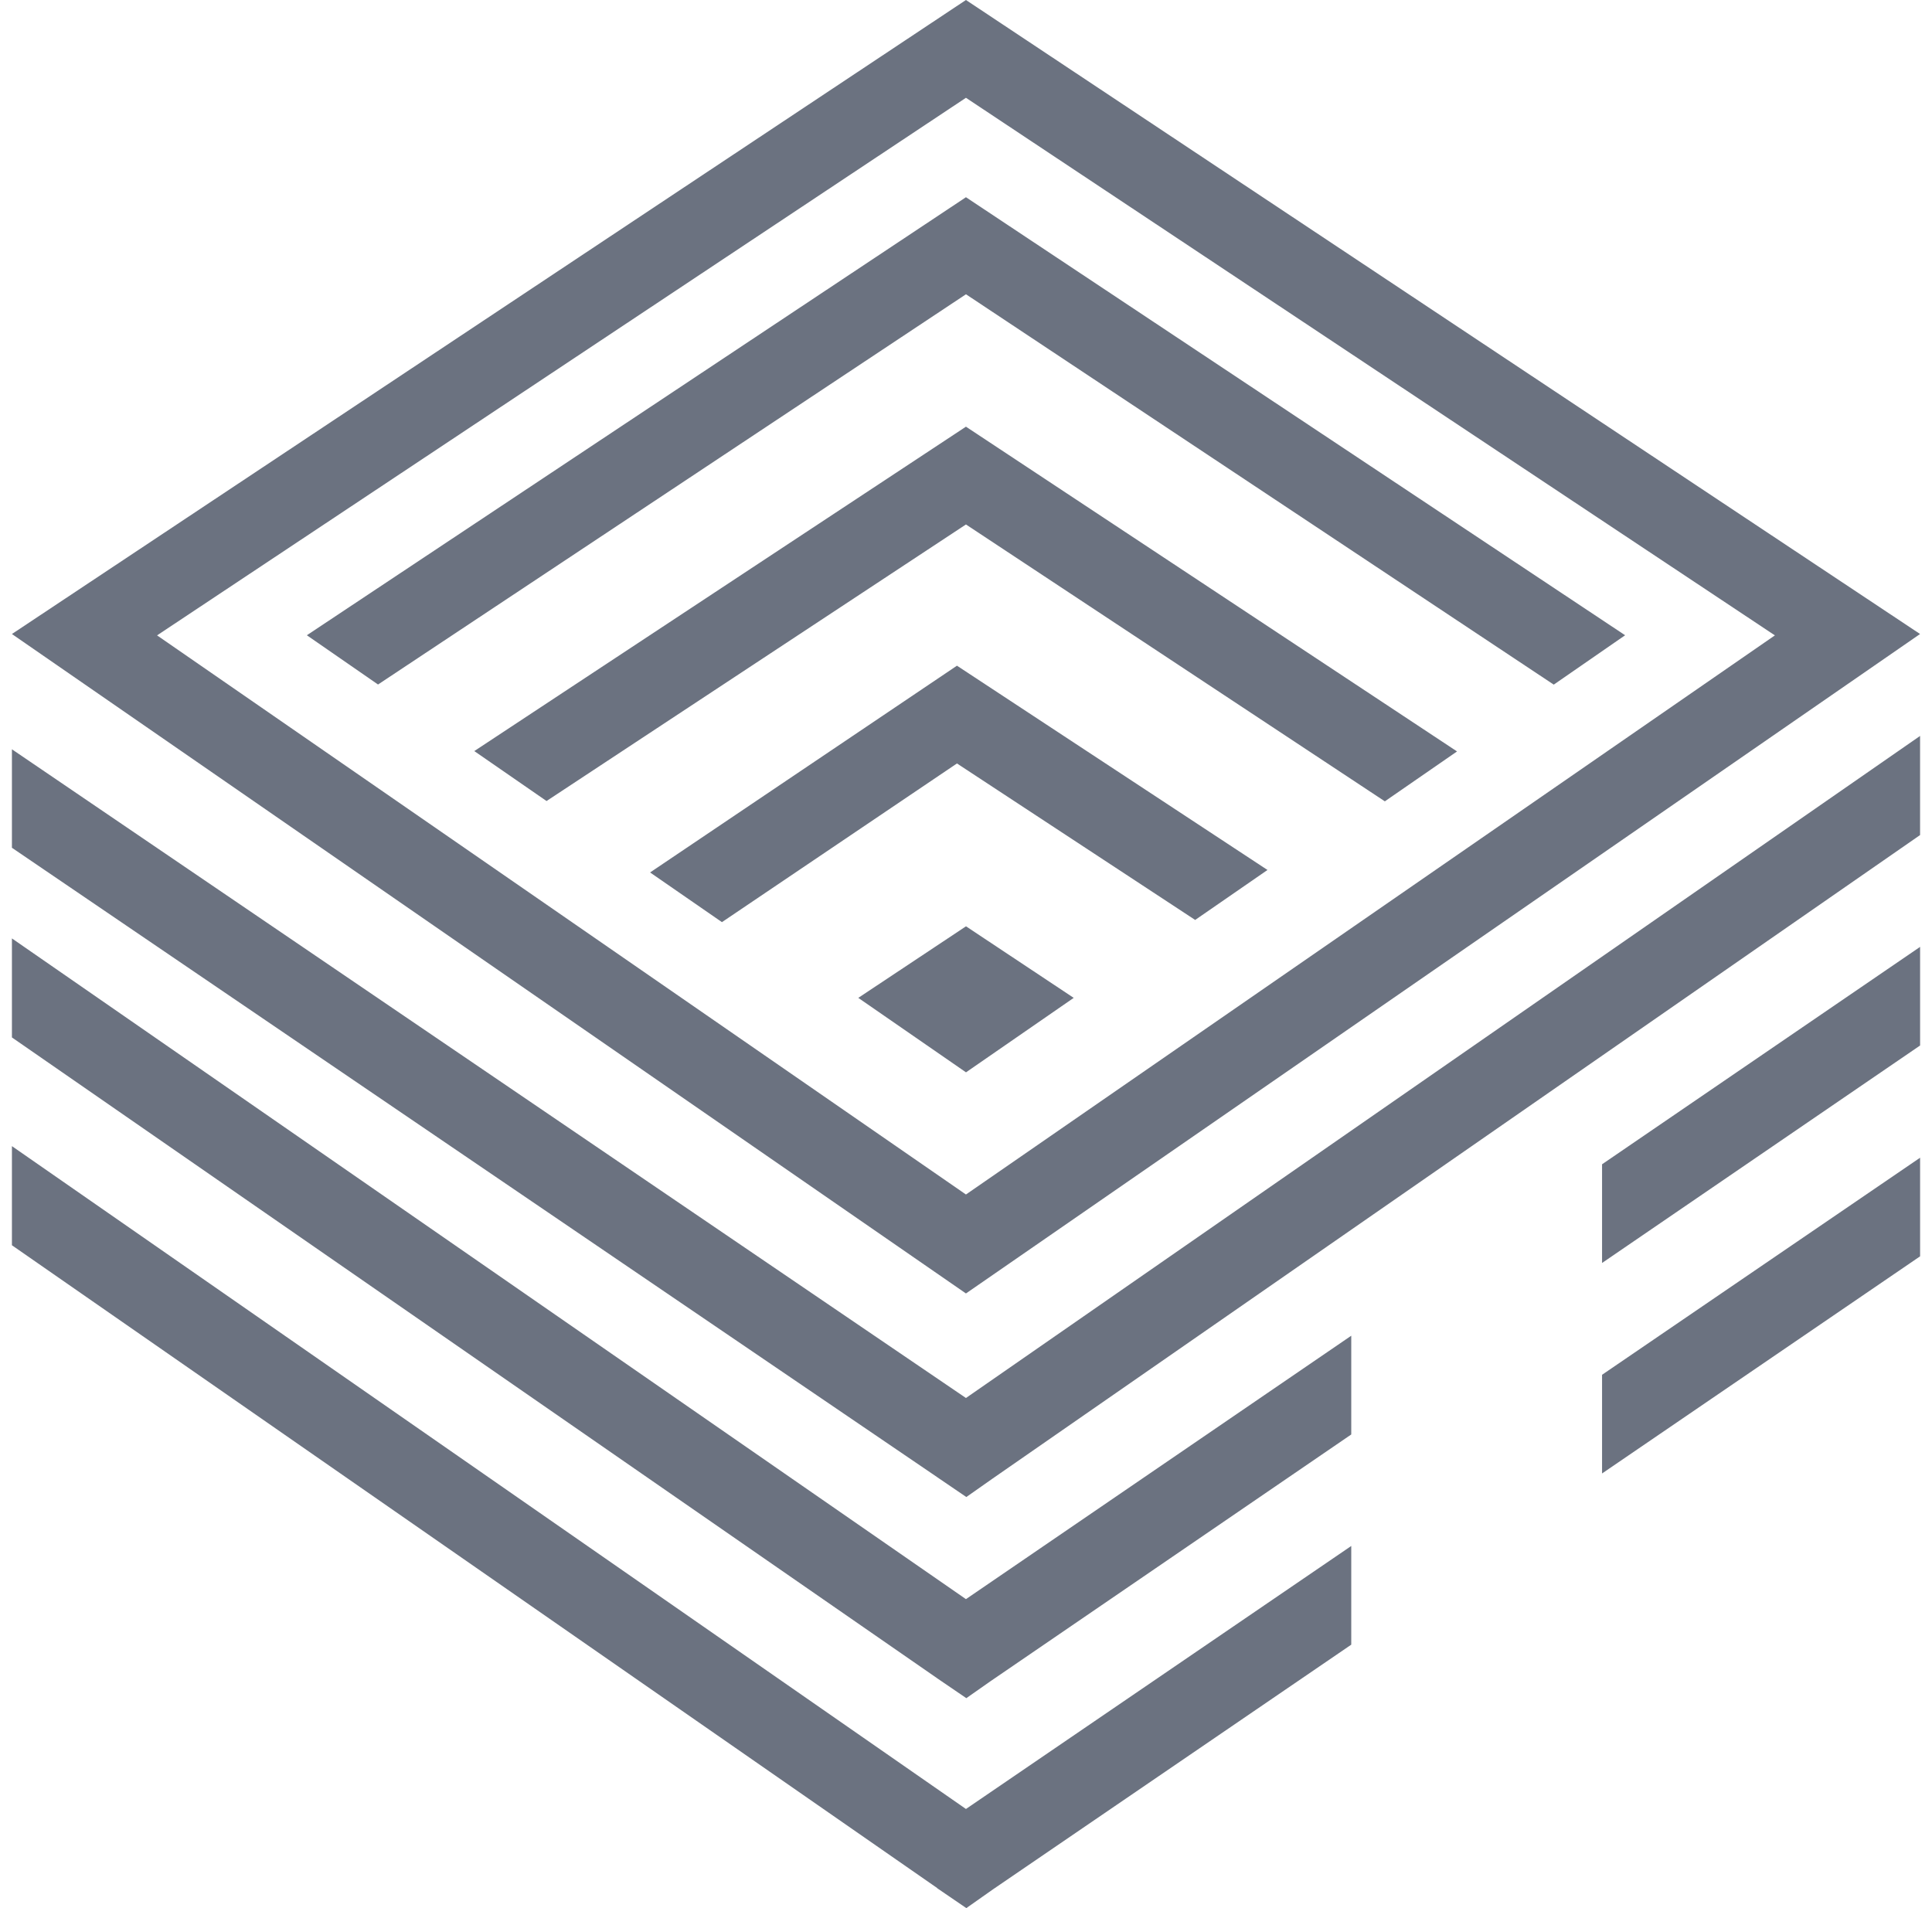 <svg width="81" height="80" viewBox="0 0 81 80" fill="none" xmlns="http://www.w3.org/2000/svg">
    <rect width="81" height="80" fill="#EFEFEF"/>
    <g id="&#240;&#159;&#150;&#165;&#239;&#184;&#143; Misc">
        <path d="M-31272 -972C-31272 -989.673 -31257.7 -1004 -31240 -1004H2346C2363.67 -1004 2378 -989.673 2378 -972V1735C2378 1752.67 2363.67 1767 2346 1767H-31240C-31257.7 1767 -31272 1752.67 -31272 1735V-972Z"
              fill="#EFEFEF"/>
        <path d="M-31272 -972C-31272 -989.673 -31257.7 -1004 -31240 -1004H2346C2363.67 -1004 2378 -989.673 2378 -972V1735C2378 1752.67 2363.67 1767 2346 1767H-31240C-31257.7 1767 -31272 1752.67 -31272 1735V-972Z"
              fill="black" fill-opacity="0.05"/>
        <path d="M-31240 -1003H2346V-1005H-31240V-1003ZM2377 -972V1735H2379V-972H2377ZM2346 1766H-31240V1768H2346V1766ZM-31271 1735V-972H-31273V1735H-31271ZM-31240 1766C-31257.1 1766 -31271 1752.12 -31271 1735H-31273C-31273 1753.23 -31258.2 1768 -31240 1768V1766ZM2377 1735C2377 1752.12 2363.12 1766 2346 1766V1768C2364.23 1768 2379 1753.23 2379 1735H2377ZM2346 -1003C2363.12 -1003 2377 -989.121 2377 -972H2379C2379 -990.225 2364.22 -1005 2346 -1005V-1003ZM-31240 -1005C-31258.2 -1005 -31273 -990.225 -31273 -972H-31271C-31271 -989.121 -31257.1 -1003 -31240 -1003V-1005Z"
              fill="white" fill-opacity="0.1"/>
        <g id="Profile Page - Empty state" clip-path="url(#clip0_0_1)">
            <rect width="1425" height="1412" transform="translate(-672 -904)" fill="white"/>
            <g id="Body">
                <rect width="1425" height="1412.13" transform="translate(-672 -904)" fill="white"/>
                <g id="Container">
                    <g id="Body_2">
                        <g id="Right Container">
                            <g id="Frame 61">
                                <g id="Icon">
                                    <path id="Union" fill-rule="evenodd" clip-rule="evenodd"
                                          d="M40.498 0L80.5 26.582H80.499L40.498 54.23L0.5 26.582L40.498 0ZM74.413 26.639L40.498 4.1L6.585 26.639L40.498 50.081L74.413 26.639ZM0.5 35.544V31.415L40.498 58.613L80.5 30.855V35.011L41.618 61.989L40.514 62.765L39.282 61.926H39.284L0.5 35.544ZM0.5 39.344V43.496L39.287 70.36L39.282 70.358L40.514 71.198L41.516 70.495L56.652 60.142V56.002L40.498 67.046L0.5 39.344ZM80.501 43.834L67.167 52.952V48.814L80.501 39.699V43.834ZM67.167 61.777L80.501 52.673V48.539L67.167 57.64V61.777ZM0.5 52.209V48.053L40.498 75.844L56.652 64.817V68.955L41.645 79.204L40.514 80L39.282 79.159H39.293L0.5 52.209ZM45.016 41.837L40.5 38.837L35.984 41.837L40.5 44.959L45.016 41.837ZM68.134 26.634L65.142 28.704L40.499 12.338L15.849 28.699L12.865 26.634L40.498 8.269L68.134 26.634ZM58.06 33.597L61.087 31.505L40.498 17.889L19.885 31.49L22.914 33.584L40.498 21.989L58.06 33.597ZM53.14 36.475L50.108 38.57L40.121 32.009L30.268 38.662L27.255 36.579L40.121 27.91L53.14 36.475Z"
                                          fill="#6B7280"/>
                                </g>
                            </g>
                        </g>
                    </g>
                </g>
            </g>
        </g>
    </g>
    <defs>
        <clipPath id="clip0_0_1">
            <rect width="1425" height="1412" fill="white" transform="translate(-672 -904)"/>
        </clipPath>
    </defs>
</svg>
